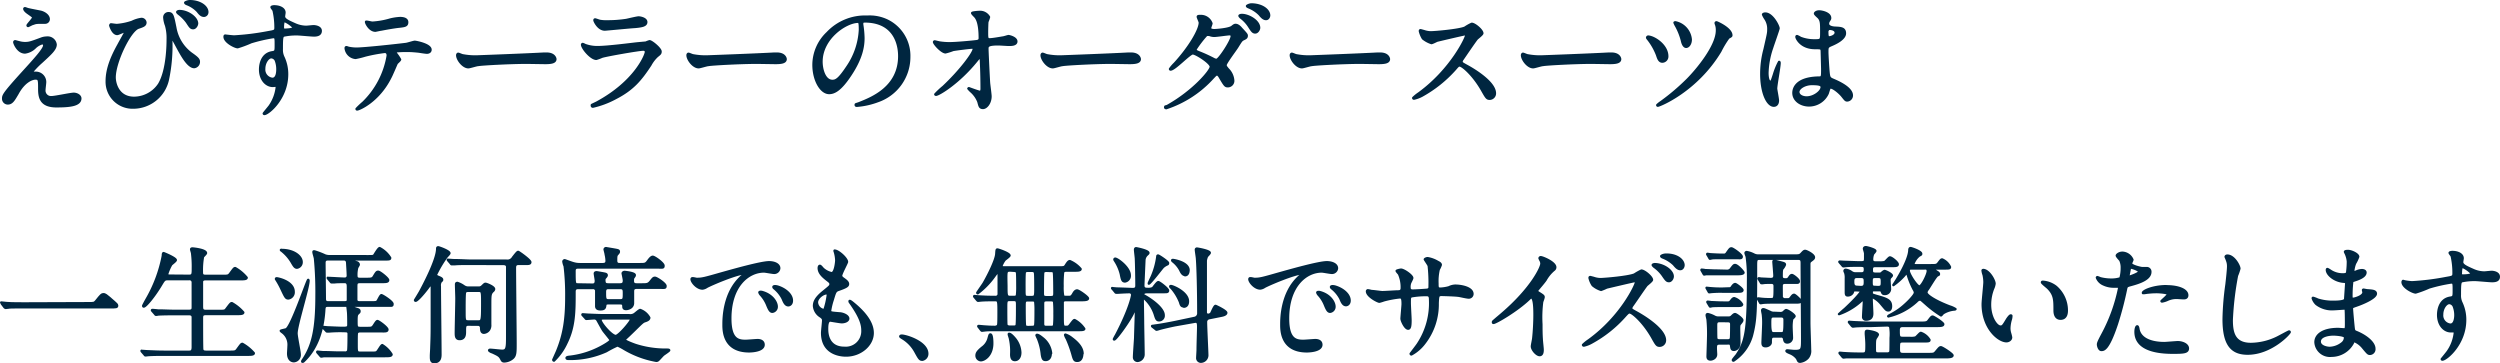 <svg xmlns="http://www.w3.org/2000/svg" viewBox="0 0 539.04 78.31"><defs><style>.cls-1{fill:#002640;stroke:#002640;stroke-linecap:round;stroke-linejoin:round;stroke-width:0.5px;}</style></defs><g id="レイヤー_2" data-name="レイヤー 2"><g id="メインコンテンツ"><path class="cls-1" d="M9,8.29A3.57,3.57,0,0,1,10.1,8.1,1.74,1.74,0,0,1,12,9.59c0,1-1,1.92-3.13,3.86a17.21,17.21,0,0,0-2,2.08c0,.11.13.16.27.16l.59,0a2,2,0,0,1,2,2c0,.27-.16,1.48-.16,1.75a1.42,1.42,0,0,0,1.57,1.51c.75,0,4.07-.73,4.75-.73s1.43.41,1.43,1c0,1.46-2.24,1.7-5.16,1.7-3.21,0-3.67-1.7-3.7-3.56,0-2.19,0-2.43-.86-2.43-.54,0-2.32.48-3.81,3.24C3,21.49,2.6,22.3,1.68,22.3a1,1,0,0,1-1-1c0-.73,0-1,4.42-5.86,2.33-2.56,4.43-4.85,4.43-5.64a.42.42,0,0,0-.46-.46,3.75,3.75,0,0,0-1.51.89A3.74,3.74,0,0,1,5.4,11.32c-1.56,0-2.32-2-2.32-2.22a.19.19,0,0,1,.19-.21c.08,0,.7.19.76.19a4.61,4.61,0,0,0,1.32.21C6.27,9.29,6.54,9.21,9,8.29ZM6.16,2c.41.11,2.29.46,2.65.54.89.24,1.7.86,1.7,1.59a.76.76,0,0,1-.76.76c-1.89,0-1.94,0-2.59.24-.19,0-1,.48-1.11.48a.12.12,0,0,1-.11-.13c0-.19,1.22-1.4,1.22-1.73,0-.16-.43-.43-1-.84-.84-.56-.92-.89-.92-1a.13.13,0,0,1,.11-.14C5.43,1.73,6,2,6.16,2Z"/><path class="cls-1" d="M28.49,4.7a6.57,6.57,0,0,1,2-.62.85.85,0,0,1,.87.76c0,.62-.49.78-1.51,1.13-1.84.6-5.13,7.4-5.13,10.72,0,1.16.65,4.4,4.21,4.4a6.53,6.53,0,0,0,5.37-2.92c1.86-3.1,1.86-8.88,1.86-9.74a10.06,10.06,0,0,0-.35-2.94,5.81,5.81,0,0,1-.38-1.65.89.89,0,0,1,.89-1c.87,0,.95.48,1.49,3.16a8.85,8.85,0,0,0,3.4,5.53c1.43,1,1.67,1.3,1.67,1.81a1.14,1.14,0,0,1-1,1.13c-1.19,0-2.43-2.13-3.13-3.37-.27-.46-1.62-3.05-1.73-3.05s-.1.27-.1.32a35.46,35.46,0,0,1-.73,8.83,7.66,7.66,0,0,1-7.45,6,5.57,5.57,0,0,1-5.73-5.69c0-2.84,1.25-5.54,2.57-7.91.11-.22,1.48-2.67,1.48-2.7s-.11-.13-.19-.13c-.27,0-1.35.56-1.59.56-1,0-1.51-1.81-1.51-1.83s.05-.25.16-.25,1.05.14,1.24.14A13.11,13.11,0,0,0,28.49,4.7Zm14,.38c0,.35-.35,1-.84,1S41,5.84,40.31,4.78A8.61,8.61,0,0,0,38.56,3c-.11-.08-.35-.29-.35-.4s.24-.22.48-.22C40.47,2.38,42.5,3.79,42.5,5.08Zm2.21-2.45a.76.76,0,0,1-.7.78c-.57,0-.92-.38-1.4-1A6.28,6.28,0,0,0,40.26.87c-.27-.11-.33-.24-.33-.3s.52-.32,1-.32C43.07.25,44.71,1.38,44.71,2.63Z"/><path class="cls-1" d="M50.5,7.86a54.73,54.73,0,0,0,7.34-.92c1.4-.24,1.56-.27,1.56-1A16.53,16.53,0,0,0,59,2.3c0-.13-.46-.62-.46-.75s.4-.19.56-.19c1.19,0,2.24.48,2.24,1.35,0,.13-.1.7-.1.83,0,.62.78,1,2.37,1.7A6,6,0,0,0,66,5.78c.27,0,1.4-.13,1.62-.13s1.54.11,1.54,1c0,.7-.52,1-1.46,1-.57,0-3.08-.25-3.59-.25a13,13,0,0,0-2.92.27c-.38.16-.43.54-.43,2.92a3.56,3.56,0,0,0,.35,1.75A8.57,8.57,0,0,1,61.91,16c0,5.23-4.07,8.58-4.91,8.58a.12.12,0,0,1-.13-.11c0-.05,1.1-1.35,1.29-1.62a8.75,8.75,0,0,0,1.51-4c0-.08,0-.37-.27-.37l-.56.05c-1.46,0-2.76-1.38-2.76-3.54,0-.35,0-3.32,2.62-3.72.76-.11.76-.27.76-1.65S59.46,8,58.92,8A34.65,34.65,0,0,0,54.14,9.1a24.22,24.22,0,0,1-2.89,1.08c-.59,0-2.83-1.13-2.83-2.24,0-.11,0-.24.13-.27C48.82,7.7,50.12,7.86,50.5,7.86Zm8,4.48c-.67,0-1.53,1.11-1.53,2.49A2,2,0,0,0,58.73,17c1.05,0,1.08-1.62,1.08-2.06A5.31,5.31,0,0,0,59.46,13,1.16,1.16,0,0,0,58.51,12.34ZM61,5.89c0,.43.1.51.48.51.11,0,1.86-.05,1.86-.45a5.8,5.8,0,0,0-2.05-1.44C61.1,4.57,61,5.19,61,5.89Z"/><path class="cls-1" d="M86.27,12.83c0,.19-.65.7-.73.84s-1.11,2.59-1.35,3c-2.59,5.21-6.8,6.93-7.15,6.93-.11,0-.16,0-.16-.13a18,18,0,0,1,1.43-1.35A18.24,18.24,0,0,0,83.6,12c0-.32-.06-.81-.65-.81a33.09,33.09,0,0,0-4.29.81,17.38,17.38,0,0,1-2,.49,2.36,2.36,0,0,1-2.13-2.05c0-.17,0-.27.19-.27a2.07,2.07,0,0,1,.4.13,8.37,8.37,0,0,0,1.71.19c1.72,0,8.71-.76,10.6-1,.33,0,1.73-.48,2-.48s3.4.59,3.4,1.7c0,.49-.43.65-.78.65s-1.62-.22-1.89-.25c-.57-.05-1.33-.13-1.92-.13a23.58,23.58,0,0,0-2.73.08c-.18.11-.24.27-.18.4A9.54,9.54,0,0,1,86.27,12.83Zm-6-7.94a16.79,16.79,0,0,0,3.83-.67,11.13,11.13,0,0,1,2.16-.33c.57,0,1.54.11,1.54.89s-.46.84-2,1c-1.38.17-3.19.52-3.59.6-.14,0-1.19.24-1.27.24-1.33,0-2.16-1.89-2-1.94S80.11,4.89,80.28,4.89Z"/><path class="cls-1" d="M117.26,11.56l.6,0c1.64,0,1.89,1,1.89,1.19,0,.76-1.11.84-2.24.84l-3.86-.06c-3.73,0-9.91.35-10.56.49-.32,0-1.78.48-2.1.48-1.16,0-2.41-1.67-2.41-2.59,0-.16.09-.32.22-.32s.78.3.92.32a14.19,14.19,0,0,0,3.29.25C103.9,12.13,113.32,11.78,117.26,11.56Z"/><path class="cls-1" d="M128.63,22.14c8.43-4.53,10.64-10.36,10.64-10.93,0-.32-.19-.51-.57-.51-.92,0-7.69,1.18-8.88,1.53a10.37,10.37,0,0,1-1.24.46c-1.16,0-3.08-2.32-3.08-3.07a.15.15,0,0,1,.16-.14,3.06,3.06,0,0,1,.49.22,7.7,7.7,0,0,0,2.67.46c2.22,0,7.59-.71,8.59-.81l1.86-.17a4.93,4.93,0,0,1,.78-.29c.46,0,2.38,1.59,2.38,2.21,0,.41-.11.51-.73,1A7.4,7.4,0,0,0,140.24,14c-2.13,3.24-3.81,5.27-7.61,7.21A19.19,19.19,0,0,1,127.85,23a.21.21,0,0,1-.24-.21.3.3,0,0,1,0-.16C127.72,22.57,128.47,22.22,128.63,22.14Zm.68-17.65a6.49,6.49,0,0,0,1.43.11,26.15,26.15,0,0,0,4.32-.3c.4-.08,2.27-.54,2.64-.54s1.65.24,1.65,1-.94.92-2.51,1.06c-.43,0-6.24.56-6.42.56-1.43,0-2.25-1.83-2.25-2s.06-.19.17-.19S129.15,4.46,129.31,4.49Z"/><path class="cls-1" d="M166.92,11.56l.59,0c1.65,0,1.89,1,1.89,1.19,0,.76-1.11.84-2.24.84l-3.86-.06c-3.73,0-9.91.35-10.55.49-.33,0-1.79.48-2.11.48-1.16,0-2.4-1.67-2.4-2.59,0-.16.08-.32.21-.32s.79.3.92.32a14.25,14.25,0,0,0,3.29.25C153.56,12.13,163,11.78,166.92,11.56Z"/><path class="cls-1" d="M185.9,5c0,.08,0,.19,0,.29a20.52,20.52,0,0,1,.27,2.92c0,1.81-.4,4.32-2.78,7.91-2.16,3.29-3.53,3.94-4.61,3.94-1.78,0-3.38-2.78-3.38-6.07a9.53,9.53,0,0,1,3-6.89,11.16,11.16,0,0,1,8.61-3.51,8.77,8.77,0,0,1,4.35.87,8.46,8.46,0,0,1,4.69,7.85,10.06,10.06,0,0,1-6.8,9.5,16.53,16.53,0,0,1-4.48,1c-.11,0-.27,0-.27-.19s0-.1.73-.37c2.81-1.11,8.66-3.43,8.66-10.15,0-1.06-.1-7.48-7.47-7.48C185.93,4.65,185.9,4.87,185.9,5Zm-8.77,8.28c0,1.76.7,4.16,2.35,4.16.78,0,1.43-.32,3.29-3.13a15.44,15.44,0,0,0,2.64-7.85c0-1.62-.1-1.76-.45-1.76C182.39,4.73,177.13,8.21,177.13,13.31Z"/><path class="cls-1" d="M202.59,9.16a13.83,13.83,0,0,0,2.21.16c1.46,0,5.45-.38,5.86-.46s.59-.24.59-.65c0-3.48-.73-4.34-1.05-4.69-.11-.11-.59-.57-.59-.71s1.27-.24,1.51-.24a2.22,2.22,0,0,1,2.13,1.11,7,7,0,0,1-.35,1c-.05.32-.08,1.81-.08,2.21,0,1.3,0,1.59.57,1.59s2.21-.29,2.86-.4c.19,0,1.05-.3,1.21-.3s1.68.35,1.68,1.16-1.33.73-1.68.73-1.86-.11-2.18-.11c-2.38,0-2.38.41-2.38,1s.3,6.7.35,7.29.32,2.51.32,2.92c0,1.43-.89,2.51-1.62,2.51s-.75-.46-1-1.35a5.69,5.69,0,0,0-1.57-2.22,5.52,5.52,0,0,1-.59-.62s.08-.08.11-.08,2.1.79,2.4.79.35-.44.35-.65c0-3-.14-6.37-.19-6.51a.24.24,0,0,0-.24-.16c-.14,0-.19.05-.65.62-3.89,4.81-8.18,7.34-8.75,7.34-.08,0-.16-.05-.16-.1a16.69,16.69,0,0,1,1.73-1.62c3.8-3.57,6.56-7.35,6.56-8.16a.28.28,0,0,0-.3-.29c-.49,0-3.67.4-4.16.51a13.68,13.68,0,0,1-1.62.51c-.81,0-2.48-1.83-2.48-2.24,0-.11.14-.13.16-.13S202.45,9.13,202.59,9.16Z"/><path class="cls-1" d="M243.27,11.56l.6,0c1.64,0,1.89,1,1.89,1.19,0,.76-1.11.84-2.24.84l-3.86-.06c-3.73,0-9.91.35-10.56.49-.32,0-1.78.48-2.1.48-1.16,0-2.41-1.67-2.41-2.59,0-.16.09-.32.22-.32s.78.3.92.32a14.19,14.19,0,0,0,3.29.25C229.91,12.13,239.33,11.78,243.27,11.56Z"/><path class="cls-1" d="M251.84,22.76c5.53-3.13,9.23-7.53,9.23-8.37s-3.21-2.88-3.89-2.88S253.29,15,252.4,15a.12.12,0,0,1-.13-.13,8.77,8.77,0,0,1,1-1.16c3.21-3.49,5.43-7.29,5.43-8.83,0-.22-.44-1.08-.44-1.27s.35-.16.52-.16a2.41,2.41,0,0,1,2.43,1.59c0,.16-.3.89-.3,1,0,.41.57.46.92.46.51,0,3.21-.21,3.83-.73.46-.37.57-.4.76-.4.51,0,1,.51,1.21.78,1.08,1.16,1.19,1.3,1.19,1.54,0,.43-.22.54-.68.76s-.51.32-1.37,1.7c-.38.62-2.51,3.43-2.51,3.86,0,.24,0,.29.51.91a3.78,3.78,0,0,1,1.13,2.38,1.17,1.17,0,0,1-1.16,1.3c-.56,0-.67-.19-1.7-1.92-.05-.11-.35-.62-.62-.62s-.4.19-.94.75a23.4,23.4,0,0,1-10,6.51c-.06,0-.3,0-.25-.24S251.32,23.06,251.84,22.76Zm13.74-15c0-.3-.27-.38-.46-.38-.41,0-2.78.35-3.27.35a2.71,2.71,0,0,1-.81-.11,1.5,1.5,0,0,0-.65-.11.42.42,0,0,0-.32.11,23.47,23.47,0,0,0-2.29,3c0,.37.24.46.91.72a32.2,32.2,0,0,1,3,1.38,1.41,1.41,0,0,0,.62.19C262.88,12.88,265.58,8.73,265.58,7.81ZM271.49,6c0,.35-.35,1-.84,1s-.7-.3-1.35-1.32a7.23,7.23,0,0,0-1.7-1.84c-.11-.08-.35-.32-.35-.43s.32-.19.49-.19C269.25,3.22,271.49,4.54,271.49,6Zm2.16-2.67c0,.27-.19.78-.68.78s-.89-.38-1.4-1a6.8,6.8,0,0,0-2.35-1.54c-.27-.11-.35-.21-.35-.27s.51-.35,1-.35C272.19,1,273.65,2.19,273.65,3.33Z"/><path class="cls-1" d="M297,11.56l.59,0c1.65,0,1.89,1,1.89,1.19,0,.76-1.1.84-2.24.84l-3.86-.06c-3.72,0-9.9.35-10.55.49-.33,0-1.78.48-2.11.48-1.16,0-2.4-1.67-2.4-2.59,0-.16.08-.32.22-.32s.78.3.92.32a14.12,14.12,0,0,0,3.29.25C283.59,12.13,293,11.78,297,11.56Z"/><path class="cls-1" d="M315.85,7.4c-.19,0-5.86,1.33-6,1.38s-1,.51-1.21.51a5.62,5.62,0,0,1-1.84-1,5.57,5.57,0,0,1-.65-1.56c0-.14,0-.22.16-.22l.71.19a4.88,4.88,0,0,0,1.43.27c.91,0,6-.43,7.39-1a9.7,9.7,0,0,1,1.49-.84c.64,0,2.29,1.38,2.29,2.05,0,.25-1,1-1.16,1.16-.54.65-2.67,3.81-3.1,4.43a.91.91,0,0,0-.22.54c0,.24.05.3,1.19.92s6,3.43,6,5.88a1.16,1.16,0,0,1-1.1,1.19c-.62,0-.73-.19-1.68-1.86-1.86-3.27-4.23-5.32-4.83-5.32-.27,0-.35.08-.94.76a27.11,27.11,0,0,1-7.21,5.77,6.75,6.75,0,0,1-1.67.62c-.06,0-.19,0-.19-.16a8.41,8.41,0,0,1,1.24-1c7-5.1,10.26-12.09,10.18-12.52A.31.31,0,0,0,315.85,7.4Z"/><path class="cls-1" d="M346.85,11.56l.59,0c1.65,0,1.89,1,1.89,1.19,0,.76-1.11.84-2.24.84l-3.86-.06c-3.73,0-9.91.35-10.55.49-.33,0-1.79.48-2.11.48-1.16,0-2.4-1.67-2.4-2.59,0-.16.08-.32.21-.32s.79.3.92.32a14.25,14.25,0,0,0,3.29.25C333.49,12.13,342.91,11.78,346.85,11.56Z"/><path class="cls-1" d="M359.49,12.13a1.1,1.1,0,0,1-1.06,1.16c-.67,0-.89-.68-1.13-1.41a13,13,0,0,0-1.94-3.42c-.19-.22-.22-.3-.22-.36a.26.26,0,0,1,.32-.21C356.84,8.05,359.49,9.83,359.49,12.13Zm13.82-4.51c0,.16-.06.21-.62.51a20.31,20.31,0,0,0-1.76,2.92c-5.15,8.55-13.12,11.74-13.47,11.74a.12.12,0,0,1-.13-.14,5.54,5.54,0,0,1,.81-.64,47.11,47.11,0,0,0,5.72-4.86C365.8,15.2,370.2,10,370.2,6.57A3.54,3.54,0,0,0,370,5.24a.84.84,0,0,1-.08-.27c0-.1.08-.16.19-.16S373.31,6.16,373.31,7.62Zm-8.75.89c0,.92-.49,1.59-1,1.59s-.8-.78-.91-1.35a13.42,13.42,0,0,0-1.24-3.13,4.91,4.91,0,0,1-.36-.73c0-.08.17-.08.22-.08A4.16,4.16,0,0,1,364.56,8.51Z"/><path class="cls-1" d="M383.35,21.68c0,.6-.27,1.11-.89,1.11-1.35,0-2.7-2.7-2.7-6.88a20.49,20.49,0,0,1,.71-5.29c.75-3.33.81-3.46.81-4.3a3.89,3.89,0,0,0-.62-2.24,4.89,4.89,0,0,1-.52-.94c0-.16.33-.22.49-.22,1.51,0,2.86,2.7,2.86,3.19,0,.21-1.19,3.53-1.4,4.21a18,18,0,0,0-1,5.42c0,.17,0,1.89.65,1.89.24,0,.27-.1.76-1.59a14.34,14.34,0,0,1,1.1-2.7c.11,0,.11.19.11.24,0,.87-.75,4.75-.75,5.54C383,19.52,383.35,21.3,383.35,21.68Zm10.72-1.51a4.43,4.43,0,0,1-4,2.56c-1.81,0-3.38-1.1-3.38-2.69,0-.38,0-3.24,5.54-3.32.67,0,.67-.19.67-1.87,0-.16-.08-3-.1-3.78a.88.88,0,0,0-.22-.64,8.11,8.11,0,0,0-1.24-.06c-3.05,0-4-2.13-4-2.4,0-.08,0-.19.14-.19a4.25,4.25,0,0,1,.73.38,8.12,8.12,0,0,0,3,.54c1.48,0,1.48,0,1.48-1.78s0-2.46-.51-3.08c-.11-.14-.84-.73-.84-.92s.36-.46.92-.46,2.35.38,2.35,1.41c0,.19,0,.24-.3.67a1.2,1.2,0,0,0-.16.57c0,.81,1.41.86,1.57.86,1.19.06,2.08.08,2.08,1.22S396,9.24,395,9.67s-1,.46-1,1.62c0,.59.19,3.64.27,4.37.11,1,.19,1.19.86,1.49,1.33.56,4.16,1.83,4.16,3.43a1.07,1.07,0,0,1-1,1.08c-.32,0-.41-.11-1.05-.92s-2.19-2.08-2.68-1.84C394.39,19,394.15,20,394.07,20.17Zm-6.32-.35c0,.73.84,1.19,1.79,1.19,1.59,0,3.24-1.3,3.24-2.22,0-.46-.38-.67-2.11-.67C389.13,18.12,387.75,19,387.75,19.82ZM394,7.05c0,1,.22,1,.4,1,.38,0,1.41-.33,1.41-1s-.89-.83-1.27-.83a.54.54,0,0,0-.32.1A.83.83,0,0,0,394,7.05Z"/><path class="cls-1" d="M19,65.37c1.21,0,1.35,0,1.72-.46,1.08-1.35,1.22-1.48,1.57-1.48s.43,0,2.32,1.67c.43.38.65.57.65.78,0,.38-.16.38-1.49.38H5.16c-2.26,0-3.08,0-3.4.08l-.57.06c-.1,0-.16-.09-.24-.17l-.57-.75c0-.06-.13-.19-.13-.25s.08,0,.11,0,1,.11,1.13.11c.87.08,3,.08,3.75.08Z"/><path class="cls-1" d="M40.75,59.46c.83,0,.83-.33.83-1.68a22.82,22.82,0,0,0-.16-3.15c0-.14-.21-.73-.21-.87s.1-.19.29-.19,2.92.27,2.92,1c0,.16-.57.67-.65.81a16,16,0,0,0-.24,3.1c0,.7,0,1,.86,1h3.48c1.24,0,1.38,0,1.73-.46.81-1.11.89-1.22,1.13-1.22a9,9,0,0,1,2.46,2.06c0,.35-.62.35-1.43.35h-7.4c-.29,0-.67,0-.81.46,0,.21,0,4.42,0,5.21s0,1.16.89,1.16h2.67c1.27,0,1.41,0,1.73-.46.84-1.11.92-1.22,1.16-1.22a9.15,9.15,0,0,1,2.46,2c0,.35-.62.35-1.46.35H44.42c-.78,0-.87.27-.87.92,0,.81,0,6.62.06,6.75.11.41.43.46.86.46h4.94c1.24,0,1.38,0,1.73-.46.81-1.11.89-1.24,1.13-1.24a9.15,9.15,0,0,1,2.46,2c0,.35-.62.35-1.43.35H35.38c-2.38,0-3.16.06-3.41.08-.1,0-.48.06-.59.06s-.14-.06-.22-.17l-.54-.62c-.1-.13-.1-.13-.1-.19s0,0,.1,0,1,.08,1.19.08c1.32.06,2.43.11,3.7.11h5.16c.48,0,.89,0,.89-1V68.39c0-.32-.17-.65-.79-.65H37.62c-2.38,0-3.16.06-3.41.06a4,4,0,0,1-.56.08c-.11,0-.16-.08-.24-.19l-.54-.62c-.09-.11-.11-.13-.11-.16s0-.08.11-.08,1,.08,1.18.11c1.33,0,2.43.08,3.7.08h3c.81,0,.81-.41.81-.84V60.89a.68.68,0,0,0-.79-.7H36.32c-.84,0-.89.08-1.57,1.21-1.48,2.49-3.32,4.7-3.75,4.7-.11,0-.13-.08-.13-.16s.43-.87.67-1.3a29.87,29.87,0,0,0,3.57-9.5c0-.51.1-.57.16-.57s2.64,1.06,2.64,1.51c0,.22-.86.81-1,1a10.14,10.14,0,0,0-.86,2c0,.35.32.35.67.35Z"/><path class="cls-1" d="M59.62,60c.38,0,3.7.73,3.7,2.89a1.35,1.35,0,0,1-1.13,1.46c-.54,0-.65-.22-1.54-2.11a16.58,16.58,0,0,0-1.14-2.05.34.34,0,0,1,0-.13A.28.28,0,0,1,59.62,60ZM61.7,71c1.13-.51,4.54-10.66,4.75-10.66.06,0,.08.14.08.16,0,1.57-2.59,9.61-2.59,11.37,0,.73.68,3.86.68,4.51a1.35,1.35,0,0,1-1.27,1.51c-.41,0-1.22-.27-1.22-1.68,0-.24.08-1.37.08-1.62a3.31,3.31,0,0,0-1.32-2.94s-.35-.24-.35-.32S61.51,71.07,61.7,71Zm-1-17.11c2.7,0,4.34,1.4,4.34,2.59a1.19,1.19,0,0,1-1,1.24c-.38,0-.59-.24-1-.94A9,9,0,0,0,60.65,54a.1.1,0,0,1-.08-.11C60.59,53.87,60.65,53.87,60.73,53.87Zm18.62,1.35c1,0,1.22,0,1.38-.24s.89-1.51,1.16-1.51a5.88,5.88,0,0,1,2.27,2.1c0,.35-.16.35-1.46.35H76.09c-.35,0-.41,0-.41.14a5.53,5.53,0,0,0,1.24.48.56.56,0,0,1,.44.49c0,.13-.33.59-.35.7a6.28,6.28,0,0,0-.17,1.62c0,.57.17.76.79.76h1.21c1.16,0,1.43,0,1.73-.46.59-1,.67-1.08,1-1.08S83.7,60,83.7,60.4s-.49.41-1.43.41H77.68c-.86,0-.86.29-.86,1.13,0,.46,0,2.57,0,2.75.08.44.36.49.79.49H80c1,0,1.21,0,1.4-.27s.62-1.27.84-1.27,2.4,1.38,2.4,1.89-.13.38-1.43.38H70.8c-.81,0-.84.22-.89,1.13-.27,3.89-1.38,8-4.46,10.88a.26.26,0,0,1-.21.08c-.06,0-.08,0-.08-.08a.44.44,0,0,1,.08-.21c2.13-3.11,3-6.56,3-14a75.84,75.84,0,0,0-.32-7.89c0-.24-.33-1.21-.33-1.43s0-.19.22-.19a16.36,16.36,0,0,1,2.27.87,2.72,2.72,0,0,0,1,.16ZM69.74,70.74c-.08-.11-.1-.13-.1-.16s0-.08.1-.08.84.08,1,.08,2.4.11,3,.11c1,0,1.37,0,1.37-.65,0-.46,0-2.46-.08-2.89,0-.16-.11-.89-.11-1s0-.19.17-.19,1.62.59,1.91.67.52.19.52.46-.09.27-.27.46c-.33.3-.38.48-.38,1.73s0,1.43.89,1.43h1.08c1.16,0,1.27,0,1.54-.25s.73-1.24,1-1.24,2.16,1.38,2.16,1.84-.57.38-1.46.38H77.76a.9.9,0,0,0-.67.16c-.19.16-.19.4-.19,2.67,0,1.59,0,1.78.84,1.78h2.07c1.14,0,1.27,0,1.51-.21s.87-1.43,1.11-1.43a6,6,0,0,1,2,2c0,.38-.56.38-1.45.38H73.25c-2.37,0-3.15,0-3.4,0a4.72,4.72,0,0,1-.59.09c-.08,0-.14-.09-.22-.19l-.54-.62c-.1-.11-.1-.14-.1-.17s0-.08.08-.08,1,.11,1.21.11c1.32,0,2.43.08,3.7.08h.94a.7.7,0,0,0,.73-.35c.11-.24.11-3.13.11-3.7s-.51-.56-.81-.56a30,30,0,0,0-3.45.08l-.38,0c-.11,0-.16-.08-.25-.19ZM70.8,55.92c-.52,0-.84.11-.84.76,0,1.1.08,6.53.08,7.74,0,.76.43.76.81.76h3.4c.25,0,.65,0,.76-.38,0-.21,0-2.43,0-2.91s0-1.08-.7-1.08c-.4,0-1.81,0-2.21.08l-.57,0c-.08,0-.13,0-.24-.16l-.52-.62c-.1-.13-.1-.13-.1-.19s0,0,.08,0c.51,0,3,.16,3.53.16a.63.63,0,0,0,.71-.7c0-.52-.11-2.24-.14-2.76s-.38-.7-.73-.7Z"/><path class="cls-1" d="M93,74.9c.1-2.7.1-3,.1-7.1,0-.86,0-5,0-6,0-.14,0-.46-.19-.46a3.49,3.49,0,0,0-.65.73c-1.24,1.64-2.34,2.78-2.64,2.78a.13.13,0,0,1-.14-.14s1-1.62,1.16-1.94c.49-.92,3.62-6.72,3.62-9.13,0-.13,0-.32.22-.32s2.43.81,2.43,1.27c0,.16-.52.67-.62.78A25.6,25.6,0,0,0,94,59.24c0,.22.19.3.41.41.48.19.92.38.92.62s0,.16-.3.46a1.53,1.53,0,0,0-.19,1c0,2.1.13,12.36.13,14.68,0,.46,0,1.68-1.32,1.68-.73,0-.73-.57-.73-1.3C92.91,76.49,93,75.25,93,74.9Zm8.42-18c-1.62,0-2.57,0-3.43.08l-.57,0c-.08,0-.13,0-.24-.19l-.51-.59c-.11-.14-.11-.16-.11-.19s0,0,.08,0,1,.08,1.19.08c1.32,0,2.91.11,3.72.11h7.64a1.36,1.36,0,0,0,1.41-.68c.86-1.11,1-1.21,1.13-1.21s2.62,1.75,2.62,2.21-.54.38-1.43.38h-1.11c-.78,0-.78.54-.78.92,0,2.56.13,13.9.13,16.22,0,1.89,0,2.62-.59,3.16a3,3,0,0,1-1.84.73c-.4,0-.48-.19-.62-.46-.38-.76-.62-.87-2-1.52-.16,0-.65-.29-.65-.4s.17-.14.19-.14c.43,0,2.24.22,2.62.22,1,0,1.08-.59,1.08-3,0-1.16,0-6.37,0-7.43,0-5.47,0-7.45,0-7.61s0-.67-.84-.67ZM101,70c-.75,0-.75.33-.75,1.49,0,.59,0,1.62-1.16,1.62-.81,0-.81-.71-.81-1.38,0-1,.13-6.21.13-7.4,0-.43-.08-2.51-.08-3,0-.14,0-.33.3-.33a5.23,5.23,0,0,1,1.35.68,1.64,1.64,0,0,0,1.13.32h2a1,1,0,0,0,.89-.32c.46-.43.51-.49.7-.49s1.84.62,1.84,1.14a.63.63,0,0,1-.27.45c-.57.57-.57.82-.57,3.19,0,.57,0,3.35,0,4a1.83,1.83,0,0,1-.27,1.16,1.49,1.49,0,0,1-1.08.62c-.62,0-.59-.68-.62-1a.64.64,0,0,0-.7-.73Zm0-7.29c-.22,0-.59,0-.73.33s-.11,3.86-.11,4.15c0,1.89,0,2.11.84,2.11h2.08c.81,0,.89,0,.89-3.78,0-2.73,0-2.81-.84-2.81Z"/><path class="cls-1" d="M127.69,61.37c.29,0,.78,0,.78-.83,0-.25-.22-1.38-.22-1.57s.14-.27.41-.27c.08,0,1.11.19,1.32.22.54.11.84.13.84.43,0,.14-.08.24-.3.51a.61.61,0,0,0-.21.46c0,.76.13,1,.86,1h2.54c.78,0,.81-.48.81-.89,0-.24-.27-1.43-.27-1.51s.13-.29.43-.29c.13,0,2.19.21,2.19.67,0,.16,0,.16-.3.59-.11.14-.11.3-.11.71,0,.56.32.72.78.72h1.19c.95,0,1.3,0,1.76-.54.64-.8.7-.89,1.05-.89s2.26,1.25,2.26,1.76-.13.4-1.4.4h-4.83c-.78,0-.78.49-.78.84s0,2.16,0,2.54c-.08,1.08-1.3,1.21-1.49,1.21-.54,0-.59-.29-.59-.56,0-.6-.22-.68-.81-.68h-2.3c-.4,0-.72,0-.78.38-.08.57-.11.92-1.08.92s-.89-.6-.89-.81V62.62a.68.68,0,0,0-.78-.52h-3.11c-.75,0-.78.49-.78.84,0,4.21,0,7.45-1.7,10.93a12.7,12.7,0,0,1-2.73,3.89.18.18,0,0,1-.16-.19l.81-1.81c1.46-3.56,2-6.8,2-11.66a51.64,51.64,0,0,0-.35-6.72,3.8,3.8,0,0,1-.28-1,.3.3,0,0,1,.3-.27c.06,0,1.62.6,2,.68a4.54,4.54,0,0,0,1.21.16h5c.52,0,.81-.19.81-.7a6.75,6.75,0,0,0-.19-1.38c0-.19-.24-1-.24-1.1a.3.3,0,0,1,.33-.27l1.59.27c1.05.19,1.16.19,1.16.51,0,.16-.05.22-.3.51s-.29.35-.29,1.41c0,.75.51.75.8.75H138c1,0,1.24,0,1.7-.65.24-.32.67-.94,1.05-.94s2.32,1.38,2.32,1.92-.16.4-1.43.4H124.69c-.32,0-.81,0-.81.73,0,2.89,0,2.91.81,2.91Zm-2,6.64c-.11-.1-.11-.13-.11-.18s0-.06.11-.06,1,.08,1.19.08c1.32.06,2.43.11,3.7.11h5.1a1.57,1.57,0,0,0,1.16-.27c.19-.13,1-.86,1.19-.86A3.63,3.63,0,0,1,140,68.5c0,.43-.51.62-.95.76s-.64.35-2.21,1.89c-1.24,1.21-1.48,1.43-1.78,1.7-.08.08-.32.24-.32.46s1.75.89,2.32,1.08a21.13,21.13,0,0,0,6.58,1c.41,0,.65,0,.65.14s-1.11.84-1.29,1-.92,1-1.08,1.13a.6.6,0,0,1-.44.14,20.66,20.66,0,0,1-6.91-2.57,11.71,11.71,0,0,0-1.43-.75,23.21,23.21,0,0,0-2.4,1.24,18.93,18.93,0,0,1-8.07,1.67c-.24,0-.51,0-.51-.21s.51-.25.78-.27a18.75,18.75,0,0,0,6.56-2.06c.51-.27,2.16-1.18,2.16-1.53,0-.11-1.35-1.71-1.59-2.06S129,69.36,128.79,69a.75.75,0,0,0-.72-.35c-.25,0-1.44.11-1.6.11s-.16-.06-.24-.16Zm4.75.65c-.7,0-.94,0-.94.35,0,.65,2.37,3.43,3.26,3.43.65,0,3.27-3.08,3.27-3.51,0-.27-.22-.27-.43-.27Zm.76-6.56c-.57,0-.76.25-.76.87,0,1.43,0,1.78.78,1.78h2.49c.81,0,.81-.33.81-1.49,0-.72,0-1.16-.79-1.16Z"/><path class="cls-1" d="M150.23,60.13c1.14,0,1.54-.1,5.24-1.16,2.4-.67,8.58-2.43,10.37-2.43,1,0,2.18.38,2.18,1.3a1.08,1.08,0,0,1-1.1,1c-.35,0-1.89-.3-2.19-.3-3.43,0-7.26,3.16-7.26,10.12,0,4.54,1.7,4.83,3.29,4.83.41,0,2.32-.16,2.57-.16.83,0,1.32.35,1.32,1,0,1.43-3,1.43-3.13,1.43C156,75.76,156,71.25,156,70s0-6.92,3.91-10.4a5.5,5.5,0,0,0,.68-.56c0-.06-.11-.06-.16-.06-1.57,0-7.16,2.38-8.05,2.89a2,2,0,0,1-.91.35c-1.35,0-2.65-1.81-2.3-2.18C149.29,59.89,150.07,60.13,150.23,60.13Zm17.25,6a1.09,1.09,0,0,1-.94,1.1c-.49,0-.73-.51-1.16-1.56A7.21,7.21,0,0,0,164,63.53a1.37,1.37,0,0,1-.27-.48c0-.14.29-.16.54-.11C166.59,63.56,167.48,65.23,167.48,66.1Zm3.27-1.3c0,.7-.43,1-.78,1-.65,0-.95-.78-1.22-1.43A6.93,6.93,0,0,0,167,62.21c-.14-.11-.24-.21-.24-.35s.29-.16.37-.16a2.65,2.65,0,0,1,.68.13C169.37,62.35,170.75,63.51,170.75,64.8Z"/><path class="cls-1" d="M182.63,56.46c0,.24-1.27,2.51-1.27,3,0,.19.14.38.49.62.65.46,1,.76,1,1.16s-.3.65-2,1.24c-.73.25-.78.44-1.29,2.14a14,14,0,0,0-.57,2.35c0,.43.11.43,2,.59.65,0,1.91.46,1.91,1.13,0,.49-.72.79-1.4.79-.4,0-2.35-.36-2.48-.36-.68,0-.68,1.27-.68,1.87,0,1.21.35,4,3.73,4a3.58,3.58,0,0,0,3.88-3.67c0-1.16-.24-2.7-2.67-6.1a.45.45,0,0,1-.11-.27c0-.25.6.27.68.32,3.1,2.51,4.32,4.64,4.32,6.53,0,2.57-2.59,4.86-5.75,4.86-.51,0-5.16,0-5.16-4.88,0-.44.22-2.27.22-2.65s-.06-.51-.51-.86a2.92,2.92,0,0,1-1.46-2.3c0-.81.3-1.7,2-3.07,1.4-1.14,1.56-1.25,1.56-1.62s-.13-.46-.73-.92c-.78-.62-1.81-1.43-1.81-2.57,0-.18.06-.48.25-.48s.59.57.7.65a4,4,0,0,0,1.83.94c.76,0,1-2.4,1-2.78A7.34,7.34,0,0,0,180,54.3a.49.49,0,0,1-.06-.27C180.74,54,182.63,55.73,182.63,56.46Zm-4.48,6.8c-.62,0-2,.92-2,1.95a1.78,1.78,0,0,0,1.38,1.62.34.34,0,0,0,.29-.22,16.73,16.73,0,0,0,.65-2.89C178.5,63.51,178.5,63.26,178.15,63.26Z"/><path class="cls-1" d="M198.89,77.57c-.57,0-.68-.19-1.57-1.81a7.68,7.68,0,0,0-2.83-2.89c-.08-.05-.38-.24-.38-.32s.08-.19.3-.19c.94,0,5.53,1.4,5.53,3.91A1.3,1.3,0,0,1,198.89,77.57Z"/><path class="cls-1" d="M210.15,64.07c-.11-.13-.11-.13-.11-.18s.05-.06.08-.06.84.08,1,.08c1.16.08,2.32.11,3.48.11a.65.65,0,0,0,.73-.73c0-1,0-2.83,0-3.91,0-.65-.08-.65-.19-.65s-.19.08-.73.81a16.76,16.76,0,0,1-3.59,3.7.12.12,0,0,1-.11-.11c0-.06,1.16-1.7,1.35-2,1.16-2,2.65-5.07,2.75-6.34.06-.86.06-1,.25-1s2.61.81,2.61,1.3c0,.18-.8.75-1,.91a4.63,4.63,0,0,0-.73,1.33c0,.32.3.32.76.32h11.47c1.22,0,1.35,0,1.62-.43.38-.6.6-.92.89-.92A6.21,6.21,0,0,1,233,58c0,.35-.62.35-1.27.35H230c-.22,0-.62,0-.78.35a24.63,24.63,0,0,0-.11,3,10.42,10.42,0,0,0,.13,2.13c.17.19.28.19,1.22.19.46,0,.62-.08,1-.76.13-.24.4-.64.78-.64s2.35,1.4,2.35,1.72-.54.38-1.46.38h-3.18c-.38,0-.73,0-.81.43,0,.11,0,2.57,0,2.92,0,2.19,0,2.4.65,2.4.48,0,.62,0,.92-.4.72-.95.81-1.06,1-1.06a5.72,5.72,0,0,1,2.08,1.89c0,.27-.62.27-1.19.27H214.33c-.62,0-1.43,0-2.05.08l-.54.06c-.08,0-.13-.06-.22-.16l-.48-.62c-.11-.14-.11-.14-.11-.19s.06-.06.08-.06.78.06.92.08c1.46.11,1.83.11,2.35.11a1.07,1.07,0,0,0,.81-.19c.16-.16.21-.19.21-2.78s0-2.78-.75-2.78-2.24,0-3.08.08l-.57.06c-.08,0-.13-.06-.24-.17Zm1.32,13.61a1,1,0,0,1-.92-1c0-.51.19-.89,1.24-1.75A3.51,3.51,0,0,0,213.14,73c.22-.81.25-.89.41-.89.38,0,.4,1.51.4,1.81C214,76.57,212.31,77.68,211.47,77.68Zm6.26-13c-.78,0-.78.19-.78,1.81,0,.46,0,3.19.05,3.51s.41.43.76.43h.73c.3,0,.57,0,.7-.27s.11-3.89.11-4.48c0-.84-.11-1-.78-1Zm.14-6.34c-.43,0-.73,0-.84.43S217,61.19,217,61.7c0,2.08,0,2.32.89,2.32h.59c.38,0,.65,0,.79-.32a16.74,16.74,0,0,0,.08-2.08c0-.43,0-2.67-.08-2.92s-.43-.32-.81-.32ZM220,76c0,1.1-.54,1.64-1.16,1.64s-.81-.48-.81-1.26a12.61,12.61,0,0,0-.25-3.27c0-.16-.27-.86-.27-1s0-.13.11-.13c.33,0,.95.7,1.24,1.05A5.08,5.08,0,0,1,220,76Zm2.43-5.51c.37,0,.7,0,.78-.43s.08-2.46.08-3a15.75,15.75,0,0,0-.08-2c-.11-.3-.43-.3-.76-.3h-.7c-.83,0-.83.14-.83,1.38,0,.62,0,3.78.1,4.07s.44.3.76.3Zm0-6.45c.81,0,.81-.22.81-2,0-.38,0-3-.08-3.18-.08-.46-.43-.46-.78-.46h-.65c-.3,0-.65,0-.76.32s-.08,3.24-.08,3.81c0,1.32,0,1.51.81,1.51Zm4.13,12.15c0,1.1-.62,1.43-1.08,1.43s-.67-.11-.84-1.16a12.14,12.14,0,0,0-.86-3.49,6.56,6.56,0,0,1-.3-.67.13.13,0,0,1,.11-.11c.38,0,1,.54,1.38.84A4.76,4.76,0,0,1,226.64,76.17Zm-.84-17.79c-.29,0-.7,0-.78.38s-.08,3.72-.08,4.29c0,.73,0,1,.84,1h.81c.78,0,.83-.24.83-.92,0-.38,0-4.21-.13-4.48s-.49-.24-.73-.24Zm0,6.34c-.62,0-.81.11-.81.78v4.3c0,.67.4.67.83.67h.79c.29,0,.64,0,.75-.32a24.79,24.79,0,0,0,.08-2.54,24.8,24.8,0,0,0-.08-2.56c-.11-.33-.46-.33-.75-.33Zm7.64,11.53c0,.38-.09,1.54-1.08,1.54-.65,0-.73-.27-1.08-1.54A24.47,24.47,0,0,0,230,73a2.91,2.91,0,0,1-.35-.78.08.08,0,0,1,.08-.08,4.32,4.32,0,0,1,1.35.75C232.85,74.2,233.42,75.3,233.42,76.25Z"/><path class="cls-1" d="M247.3,63c-.16,0-.81,0-.81.46a.36.36,0,0,0,.21.27c1.54.81,4.21,2.75,4.21,4.21a1,1,0,0,1-1,1.13c-.51,0-.62-.32-.94-1.35a8,8,0,0,0-2.43-3.56c-.14,0-.14.08-.14.6s.06,3.8.06,4.5c0,1,.11,6,.11,7.13a1.4,1.4,0,0,1-1.3,1.43.78.78,0,0,1-.76-.84c0-.59.22-3.51.25-4.15,0-.35.16-5.19.16-5.43s0-.3-.24-.3-.19.08-.6.87c-1.1,2-3.48,5.23-3.83,5.23-.05,0-.08,0-.08-.08a9.6,9.6,0,0,1,.46-.86c3-5.72,3.48-8.48,3.48-8.66a.58.58,0,0,0-.62-.6c-.49,0-2,.08-2.43.11l-.38,0c-.11,0-.16-.06-.24-.17l-.51-.62c-.14-.13-.14-.13-.14-.19s.05,0,.11,0,.81.08,1,.08c.51,0,3,.11,3.32.11.65,0,.81-.24.81-.78,0-1.54-.05-4.3-.11-5.73,0-.29-.19-1.67-.19-2,0-.13.06-.29.22-.29s2.67.51,2.67,1c0,.13-.05.16-.27.37a1.73,1.73,0,0,0-.59,1.11s-.24,5.29-.24,5.56c0,.73.51.73.94.73a2.14,2.14,0,0,0,1.11-.19c.16-.16.91-1.27,1.18-1.27s2.11,1.43,2.11,1.81-.3.35-1,.35Zm-4.78-2.32c-.54,0-.62-.43-.86-1.62a9.53,9.53,0,0,0-1.3-2.92.44.44,0,0,1-.08-.21.18.18,0,0,1,.19-.16c.46,0,3.13,1.89,3.13,3.61A1.23,1.23,0,0,1,242.52,60.7Zm5.18.46s0,0,0-.08.51-1.16.62-1.38a15.91,15.91,0,0,0,1.21-4.34c0-.09,0-.25.17-.25s2.16,1.32,2.16,1.62-.17.27-.25.33a3.28,3.28,0,0,0-.83.54C250.65,57.68,248,61.16,247.7,61.16Zm5.62,9c-1.16.24-2.59.57-3.32.78a4.5,4.5,0,0,1-.6.17.27.27,0,0,1-.21-.11l-.65-.51c-.13-.11-.13-.11-.13-.17s.05,0,.72-.13c.19,0,2.24-.33,4.19-.73l4.21-.89a1,1,0,0,0,.84-1c0-5-.14-10-.28-11.72,0-.29-.24-1.7-.24-2a.22.22,0,0,1,.22-.24c.16,0,2.78.46,2.78.92,0,.16-.51.65-.6.76a3.79,3.79,0,0,0-.26.91c0,.11,0,4.32,0,5.08,0,1.21,0,5.23,0,6.15a.5.5,0,0,0,.51.46.89.89,0,0,0,.65-.32c.16-.27.67-1.6.94-1.6.08,0,2.32,1.06,2.32,1.49s-.81.59-.94.62l-2.7.54a.82.82,0,0,0-.73.86c0,1.14.27,6.45.27,7A1.41,1.41,0,0,1,258.93,78a.79.79,0,0,1-.78-.89c0-.25.08-1.41.08-1.65,0-1.11.11-4.16.11-4.91s0-1.32-.78-1.16Zm1.94-4.07c-.57,0-.65-.33-.84-.95a10.57,10.57,0,0,0-1.83-3c-.14-.13-.27-.24-.27-.35s.11-.1.16-.1c.43,0,3.67,1.37,3.67,3.29C256.15,66.1,255.4,66.13,255.26,66.13Zm.24-6.78c-.51,0-.81-.59-1-1a5.87,5.87,0,0,0-1.59-1.92c-.14-.13-.17-.16-.17-.24s.06-.08.19-.08,3.35.51,3.35,2.21C256.26,58.43,256.26,59.35,255.5,59.35Z"/><path class="cls-1" d="M270.49,60.13c1.14,0,1.54-.1,5.24-1.16,2.4-.67,8.58-2.43,10.36-2.43,1,0,2.19.38,2.19,1.3a1.08,1.08,0,0,1-1.11,1c-.35,0-1.89-.3-2.18-.3-3.43,0-7.26,3.16-7.26,10.12,0,4.54,1.7,4.83,3.29,4.83.4,0,2.32-.16,2.56-.16.84,0,1.33.35,1.33,1,0,1.43-3,1.43-3.13,1.43-5.51,0-5.51-4.51-5.51-5.77s0-6.92,3.91-10.4a5.5,5.5,0,0,0,.68-.56c0-.06-.11-.06-.16-.06-1.57,0-7.16,2.38-8.05,2.89a2,2,0,0,1-.92.35c-1.35,0-2.64-1.81-2.29-2.18C269.55,59.89,270.33,60.13,270.49,60.13Zm17.25,6a1.09,1.09,0,0,1-.94,1.1c-.49,0-.73-.51-1.16-1.56a7.21,7.21,0,0,0-1.35-2.11,1.23,1.23,0,0,1-.27-.48c0-.14.29-.16.54-.11C286.85,63.56,287.74,65.23,287.74,66.1ZM291,64.8c0,.7-.44,1-.79,1-.64,0-.94-.78-1.21-1.43a6.93,6.93,0,0,0-1.78-2.16c-.14-.11-.24-.21-.24-.35s.29-.16.37-.16a2.65,2.65,0,0,1,.68.13C289.63,62.35,291,63.51,291,64.8Z"/><path class="cls-1" d="M295.74,62.75c.4,0,2,.24,2.32.24.54,0,2.89-.16,3.37-.16s.81-.11.81-.75a7.05,7.05,0,0,0-.59-3c-.08-.11-.51-.57-.51-.67s.81-.27.94-.27c.62,0,2.43,1.26,2.43,1.8,0,.19-.46,1-.49,1.14a2.51,2.51,0,0,0-.1,1c0,.4.27.57.64.57.71,0,2.41-.11,3.08-.17s.6-.51.6-.78a32.29,32.29,0,0,0-.19-4.4c-.08-.24-.84-1.32-.84-1.38s.3-.26.62-.26a6.24,6.24,0,0,1,2.16.8c.27.14.67.33.67.65a5.41,5.41,0,0,1-.45,1,11.15,11.15,0,0,0-.27,3c0,.86,0,1.13.64,1.13a8.2,8.2,0,0,0,1.84-.3,3.27,3.27,0,0,1,1.35-.35c1.35,0,3.72.46,3.72,1.79a.79.79,0,0,1-.86.78c-.32,0-1.78-.33-2.08-.38-.92-.13-3.62-.19-3.67-.19-.81,0-.81.19-.89,1.76A13.71,13.71,0,0,1,307.13,74a8.8,8.8,0,0,1-2.81,2.43.16.16,0,0,1-.16-.17s1.35-1.75,1.57-2.1a16,16,0,0,0,2.61-9.66c0-.87-.43-.87-.81-.87a17.67,17.67,0,0,0-3.21.27c-.35.19-.35.3-.35,1.46,0,.59.16,3.21.16,3.72,0,1.3-.13,1.79-.51,1.79-.65,0-1.43-1.7-1.43-2.16,0-.27.24-2.86.24-3.13,0-1.3-.16-1.46-.62-1.46a21.33,21.33,0,0,0-3.45.65,7.33,7.33,0,0,1-.95.29c-.32,0-2.67-1.18-2.67-2.24a.22.22,0,0,1,.19-.24A6.83,6.83,0,0,1,295.74,62.75Z"/><path class="cls-1" d="M331.67,63.05c1.05.65,1.16.75,1.16,1s-.29.91-.32,1.08a25.84,25.84,0,0,0-.16,4.77c0,.73,0,2.19.08,3.24,0,.33.19,1.89.19,2.24s0,1.19-.65,1.19-1.67-1.16-1.67-1.89c0-.27.27-1.46.29-1.73.16-1.45.27-3.53.27-5,0-1,0-3.81-.7-3.81-.13,0-.24.11-.46.33-2.64,2.53-7.18,5.15-7.66,5.15-.09,0-.14,0-.14-.16a.26.26,0,0,1,.08-.19c.7-.62,1.46-1.24,1.89-1.62,6.37-5.45,8.48-10,8.48-10.8a1.45,1.45,0,0,0-.22-.75,3.15,3.15,0,0,1-.19-.43.27.27,0,0,1,.27-.22c.41,0,3.13,1.13,3.13,2.16a.67.67,0,0,1-.24.54,7.73,7.73,0,0,0-1.84,2.21c-.45.65-1.32,1.62-1.83,2.27A.44.44,0,0,0,331.67,63.05Z"/><path class="cls-1" d="M352.43,60.62c-.18,0-5.88,1.35-6,1.38a12.48,12.48,0,0,1-1.21.51,5.18,5.18,0,0,1-1.81-1,4.86,4.86,0,0,1-.68-1.57c0-.11,0-.21.17-.21l.7.18a4.59,4.59,0,0,0,1.46.27c.89,0,6-.43,7.36-1a12,12,0,0,1,1.49-.84c.65,0,2.29,1.38,2.29,2,0,.24-1,1-1.16,1.16-.54.68-2.64,3.81-3.1,4.43a1.06,1.06,0,0,0-.22.54c0,.24.06.29,1.19.91S359,70.9,359,73.36a1.17,1.17,0,0,1-1.13,1.19c-.62,0-.73-.19-1.67-1.87-1.87-3.26-4.24-5.31-4.81-5.31-.3,0-.38.08-1,.75a26.58,26.58,0,0,1-7.21,5.75,6.06,6.06,0,0,1-1.67.65s-.19,0-.19-.16a8.41,8.41,0,0,1,1.24-1c7.07-5.1,10.26-12.09,10.18-12.53A.31.31,0,0,0,352.43,60.62Zm8.24-1c0,.38-.33,1-.81,1s-.65-.24-1.38-1.3a7.67,7.67,0,0,0-1.75-1.75c-.11-.08-.38-.33-.38-.43s.27-.19.48-.19C358.75,57,360.67,58.38,360.67,59.59Zm2.32-2.4c0,.3-.22.81-.7.81s-.89-.4-1.38-1a7.16,7.16,0,0,0-2.38-1.51c-.26-.1-.35-.21-.35-.29s.49-.33,1-.33C361.53,54.84,363,56.06,363,57.19Z"/><path class="cls-1" d="M372.31,58.38a1,1,0,0,0,.94-.46c.54-.7.62-.78.87-.78.51,0,1.81,1.43,1.81,1.64s-.44.33-1.08.33H370.2c-.78,0-1.86,0-2.34,0a2.66,2.66,0,0,1-.41.08c-.05,0-.08-.05-.16-.19l-.35-.62c-.08-.11-.08-.13-.08-.16s0-.08.05-.08a6.6,6.6,0,0,1,.81.11c.51,0,1.49.08,2.59.08Zm.43,3.8a.69.69,0,0,0,.73-.4c.3-.41.49-.54.68-.54s1.56,1,1.56,1.32-.43.33-1,.33h-3.38a22.55,22.55,0,0,0-2.37.08l-.41.05c-.05,0-.08,0-.16-.16l-.35-.62c-.08-.14-.08-.14-.08-.19a.05.05,0,0,1,0,0c.14,0,.71.08.84.08a25.11,25.11,0,0,0,2.57.1ZM370.8,74.06c-.84,0-.84.43-.84,1.08,0,.19.06,1.08.06,1.27,0,.86-.9,1.11-1.19,1.11-.65,0-.65-.44-.65-.71,0-.08.13-3.88.13-4.56a31.23,31.23,0,0,0-.13-3.29c0-.14-.19-.81-.19-.95s0-.29.24-.29a5.56,5.56,0,0,1,1.46.56,1.75,1.75,0,0,0,.92.19h1.92c.45,0,.59,0,.89-.29s.48-.46.7-.46,1.56.94,1.56,1.32c0,.22-.19.43-.54.86-.16.17-.16.57-.16,1.08,0,.06.06,2.43.06,2.89,0,1.51-1.11,1.57-1.17,1.57-.51,0-.54-.3-.62-.89s-.45-.49-.81-.49Zm.81-19.14a.71.71,0,0,0,.73-.37c.64-.9.7-1,1-1s2.21,1.35,2.21,1.78-.35.32-1.11.32h-3.34c-1,0-1.81,0-2,.06l-.4.08c-.06,0-.08-.06-.16-.19l-.35-.62c-.09-.11-.09-.14-.09-.16s0-.09.06-.09.57.09.67.09,1.54.1,2.41.1Zm.89,10.31c.32,0,.46,0,.75-.4s.49-.54.68-.54a3,3,0,0,1,1.7,1.35c0,.32-.51.32-1.13.32h-3c-.78,0-1.89,0-2.38.06a2.45,2.45,0,0,1-.37.08c-.08,0-.08-.06-.17-.19l-.37-.62c-.06-.11-.08-.14-.08-.16s0-.08.08-.08.7.08.81.1c.51,0,1.48.08,2.56.08Zm-1.7,4c-.78,0-.78.43-.78,1.06,0,.4,0,2.53.05,2.72.11.38.54.38.73.38h1.64c.27,0,.6,0,.76-.38.08-.19.08-2.64.08-3s0-.76-.75-.76Zm8.64-13.44c-.81,0-.81.24-.81,1.67,0,9.42,0,11.48-.89,14.9a9.61,9.61,0,0,1-3.95,5.4c-.05,0-.16,0-.16-.13s.7-.92.84-1.11c1.89-2.86,2.43-5.1,2.43-16a33.26,33.26,0,0,0-.27-5.1c0-.14-.27-.73-.27-.87s.16-.21.24-.21a5.39,5.39,0,0,1,1.62.56,2.1,2.1,0,0,0,1,.19h7.47c1.22,0,1.35,0,1.73-.4s.54-.6.81-.6,1.89.79,1.89,1.38c0,.27-.13.38-.67.78-.33.24-.33.43-.33.87V69.55c0,.92.16,5.27.16,5.86a2.3,2.3,0,0,1-.48,1.73,2.67,2.67,0,0,1-1.65.86c-.38,0-.4-.11-.67-.7A3.53,3.53,0,0,0,386,76.17c-.46-.19-.81-.35-.81-.49s.16-.13.22-.13,1.29.13,1.51.13c1.65,0,1.65-.24,1.65-2.73s-.09-13.73-.09-16c0-.78,0-1.16-.8-1.16Zm-.19,4.45a.48.48,0,0,1-.08-.18c0-.06.05-.06.08-.06s.56.08.67.08c.32,0,1.62.08,1.86.08s.81,0,.81-.7c0-.48-.21-2.83-.21-3s0-.22.24-.22a8.67,8.67,0,0,1,.95.22c1.16.3,1.29.32,1.29.62a2.64,2.64,0,0,1-.51.84c-.16.19-.19.54-.19,1.62,0,.7.46.7,1,.7a.75.75,0,0,0,.6-.4c.26-.38.37-.54.62-.54s1.48.94,1.48,1.34-.27.33-.94.33h-2c-.51,0-.72.21-.75.48s0,2,0,2.3a.67.67,0,0,0,.75.78h.54c.25,0,.41,0,.7-.4s.46-.57.68-.57,1.43,1.11,1.43,1.38-.51.29-1,.29h-4.85c-.52,0-1.49,0-2.22.06l-.54.08c-.08,0-.11,0-.19-.16l-.35-.62c-.08-.14-.08-.14-.08-.19s0-.06.08-.06l.68.08a16.37,16.37,0,0,0,2,.08c.84,0,.84-.08.84-2.83,0-.7-.51-.7-.78-.7-.6,0-1.41,0-1.73.08l-.32,0c-.08,0-.08,0-.17-.17Zm4.53,7.26a1.23,1.23,0,0,0,.57-.08c.13,0,.59-.56.75-.56.38,0,1.84,1,1.84,1.32,0,.13-.43.51-.51.59a8.74,8.74,0,0,0-.14,2c0,.3.08,1.7.08,2a1,1,0,0,1-1,1.08c-.56,0-.64-.41-.7-.84a.62.62,0,0,0-.67-.46h-1.43c-.76,0-.76.35-.76,1.3,0,.4-.49.81-1.11.81s-.67-.33-.67-.84c0-.13.16-3.53.16-4.18a14.46,14.46,0,0,0-.08-1.7c0-.14-.16-.81-.16-1a.24.24,0,0,1,.21-.27c.22,0,.36.06,1.49.57a1.61,1.61,0,0,0,.92.21Zm-1.29.71c-.81,0-.81.32-.81,1.51,0,2.13.29,2.13.89,2.13H384c.7,0,.78,0,.78-2.86,0-.38-.08-.78-.78-.78Z"/><path class="cls-1" d="M400.07,62.59c-.41,0-.44,0-.6.51a1.18,1.18,0,0,1-1.05.6c-.3,0-.43-.08-.43-.68,0-.32,0-2.54,0-3a3.68,3.68,0,0,0-.08-1c0-.11-.21-.51-.21-.59a.25.25,0,0,1,.27-.27,2.77,2.77,0,0,1,1.29.54,1.37,1.37,0,0,0,.84.24h1.3c.7,0,.7-.57.7-.84,0-.81-.27-.81-1.38-.81-.59,0-2.05,0-2.67.08-.11,0-.49.06-.57.06s-.16-.08-.24-.19l-.54-.62c-.08-.11-.11-.14-.11-.16s.05-.06.11-.06l1,.06c.43,0,2.7.1,3.21.1,1.08,0,1.24,0,1.24-.89,0-.48,0-.73,0-1s-.25-.89-.25-1.06.14-.32.41-.32,2.05.49,2.05.81c0,.14-.43.57-.49.68a3.22,3.22,0,0,0-.21,1.21c0,.4.27.59.67.59h.76a4.63,4.63,0,0,0,1.27-.08c.21-.08.92-1,1.13-1,.41,0,1.7,1.08,1.7,1.48s-.51.38-1.43.38h-3.35c-.51,0-.81.11-.81.73s0,.92.81.92h.73a.71.71,0,0,0,.65-.22,1.74,1.74,0,0,1,.54-.37c.22,0,1.59.64,1.59,1,0,.11-.35.43-.4.51a1,1,0,0,0-.11.46c0,.32.11,1.7.11,2a1.09,1.09,0,0,1-1.19,1c-.38,0-.46-.19-.59-.51s-.25-.3-.52-.3h-1.05c-.59,0-.59.08-.59.62,0,.3.11.32,1,.59,2.3.65,3.16.92,3.16,2.27,0,.33-.11.87-.57.87s-.51-.14-1.56-1.38a5.57,5.57,0,0,0-1.81-1.46c-.11,0-.24.08-.24.3,0,.51.13,2.72.13,3.18s-.05,1.35-1.35,1.35a.57.57,0,0,1-.62-.65c0-.51.16-2.83.16-3.32,0-.1,0-.32-.18-.32a2.41,2.41,0,0,0-.62.46,13.74,13.74,0,0,1-4.51,2.64s-.06,0-.06,0,1-.92,1.22-1.08c2.78-2.59,3.56-3.72,3.56-3.86s-.16-.16-.3-.16Zm3.45,7.69c-2.37,0-3.16.06-3.43.08l-.56.06c-.08,0-.14-.06-.25-.16l-.51-.63c-.11-.13-.11-.13-.11-.18s0-.06.08-.06,1,.08,1.19.08c1.32.06,2.46.11,3.7.11h10.26c1.21,0,1.59,0,1.89-.4.64-.84.72-.92.94-.92S419,69.58,419,69.9s-.43.38-1.27.38h-7.45c-.67,0-.89.3-.89.92,0,1.32,0,1.65.84,1.65h1.51a3.86,3.86,0,0,0,1.27-.08c.24-.09.94-1,1.16-1a3.51,3.51,0,0,1,1.86,1.51c0,.33-.16.33-1.64.33H410.3c-.87,0-.87.21-.87,1.62,0,.59,0,1.1.84,1.1h5.4c1.21,0,1.35,0,1.73-.46.75-.89.83-1,1.1-1S421,76.3,421,76.63s-.59.4-1.43.4H401.5c-2.38,0-3.16,0-3.43,0l-.57.06c-.08,0-.13-.06-.24-.16l-.51-.62c-.11-.11-.11-.14-.11-.19s0-.06.08-.06.84.08,1,.08c1.13.08,2.65.11,3.78.11.94,0,.94-.19.94-2,0-.54-.08-1.57-.13-2.11a3.25,3.25,0,0,1,0-.51c0-.3.18-.3.29-.3s2.3.27,2.3.84a3.94,3.94,0,0,1-.44.73c-.21.43-.21.62-.21,2.32,0,.89.11,1,.86,1h1.76a.73.73,0,0,0,.73-.35c.05-.13.05-2.67.05-3a9.58,9.58,0,0,0-.08-2.35c-.16-.35-.46-.35-.76-.35Zm-2.29-8.39c.78,0,.86-.41.86-1.08s0-1.11-.86-1.11h-.79c-.78,0-.86.41-.86,1s.05,1.14.86,1.14Zm3.69,0c.81,0,.84-.3.84-1.11s-.05-1.08-.84-1.08h-.54c-.83,0-.83.3-.83,1.16s.11,1,.83,1Zm12.58-4c-.27,0-.48,0-.48.16s.43.43.64.56.41.25.41.46,0,.14-.35.33-1.7,2.51-2.05,3a1.12,1.12,0,0,0-.3.67c0,.62,2.16,1.92,5,3a5.1,5.1,0,0,1,1.27.57c0,.08-.22.11-.32.11a5.39,5.39,0,0,0-2.35.8c-.08.06-.38.46-.46.46a23.56,23.56,0,0,1-3.32-2.51c-.92-.81-1-.91-1.22-.91a1.11,1.11,0,0,0-.7.4,13.53,13.53,0,0,1-6.1,3.24l-.05-.05s.11-.11.24-.19a17.22,17.22,0,0,0,1.81-1.06c1.51-1,3.72-3.23,3.72-3.83a1.44,1.44,0,0,0-.27-.7,17.48,17.48,0,0,1-1.24-3c-.11-.32-.16-.46-.32-.46s-.11.06-.54.54a13.52,13.52,0,0,1-2.27,2,.06.06,0,0,1,0-.06s.62-.94.73-1.13c.32-.54,2.53-4.13,2.7-6.24,0-.35.05-.56.27-.56s2.29.72,2.29,1.21c0,.19,0,.19-.43.41a4,4,0,0,0-1.24,1.75c0,.32.29.32.51.32h3.16c1.24,0,1.35,0,1.73-.48.51-.68.59-.76.8-.76a3.28,3.28,0,0,1,1.68,1.62c0,.33-.14.33-1.54.33Zm-5,0c-.78,0-.94,0-.94.48,0,.73,1.75,3.4,2.29,3.4s1.81-2.64,1.81-3.32-.49-.56-.76-.56Z"/><path class="cls-1" d="M430.06,61.16a3.64,3.64,0,0,1-.32,1.08,9.47,9.47,0,0,0-.65,3.48c0,2.73,1.4,4.7,2.24,4.7.46,0,.57-.14,1.38-1.49.16-.27.62-.92.83-.92s.14.11.14.22a2.92,2.92,0,0,1-.08.54,7.45,7.45,0,0,0-.35,2,3.68,3.68,0,0,0,.16,1.08,7.43,7.43,0,0,1,.22.89c0,.54-.57.84-1,.84-1.73,0-5.13-2.83-5.13-8,0-.76.38-4.08.38-4.78a7.43,7.43,0,0,0-.19-1.56,3.8,3.8,0,0,1-.22-.92c0-.08.11-.11.17-.11C428.85,58.27,430.06,60.43,430.06,61.16Zm13.18.62a6.74,6.74,0,0,1,2.4,5.16c0,.51-.06,1.78-1.35,1.78S443,67.26,443,66.91c0-2.24,0-3.38-1.43-4.81-.21-.21-1.29-1.05-1.29-1.21s.11-.14.24-.14A5.26,5.26,0,0,1,443.24,61.78Z"/><path class="cls-1" d="M453.36,72a36,36,0,0,0,3.57-9.93c0-.27-.11-.27-1-.27a5.2,5.2,0,0,1-2.41-.49,2.59,2.59,0,0,1-1.4-1.45.12.12,0,0,1,.11-.11,5.27,5.27,0,0,1,.62.24,9.6,9.6,0,0,0,2.4.3A6.19,6.19,0,0,0,457.2,60a8.06,8.06,0,0,0,.29-2.22,3.76,3.76,0,0,0-.32-1.67c-.11-.14-.76-.81-.76-1s.52-.62,1.22-.62A2.45,2.45,0,0,1,459.79,56c0,.13-.3.67-.3.81,0,.51,2.16,1,2.43,1l.84,0a.77.77,0,0,1,.89.83c0,1.52-2.3,2.3-4.08,2.78-.91.25-1,.27-1.13.76a73.31,73.31,0,0,1-2,7.67c-1.86,5.61-2.84,5.61-3.35,5.61s-.73-.89-.73-1.19S452.53,73.55,453.36,72Zm5.7-12.33c.14,0,2.19-.73,2.19-1.08s-1.46-.87-1.76-.87-.24.06-.29.33c-.11.54-.11.62-.25,1.27C458.92,59.49,458.9,59.65,459.06,59.65Zm2.05,11.44c.57,2.35,3.48,2.86,5.54,2.86.45,0,2.51-.19,2.94-.19.91,0,2.16.46,2.16,1.35s-1,.92-3.3.92c-4.37,0-8-1.1-8-4.51,0-.62.16-1.18.37-1.18S461.08,71,461.11,71.09Zm6-9.39c2.56,0,4.5.75,4.5,1.94,0,.65-.56.65-.78.65s-1.29-.08-1.51-.08a4.56,4.56,0,0,0-2,.43,4.76,4.76,0,0,1-1.13.35c-.05,0-.14,0-.14-.08s1.41-1.21,1.41-1.51-1.92-.43-2.32-.43a16.13,16.13,0,0,0-1.95.1c-.16,0-.78.11-.89.11s-.21,0-.24,0C461.84,62.78,464.19,61.7,467.08,61.7Z"/><path class="cls-1" d="M482.85,57.92a11.16,11.16,0,0,1-.52,1.51A66,66,0,0,0,481.2,69c0,2.73.51,5.16,4.13,5.16A13.24,13.24,0,0,0,491,72.79c.4-.19,2.45-1.32,2.56-1.32a.13.13,0,0,1,.14.13c0,.3-4,4.65-9.07,4.65-3.51,0-5.18-2-5.18-7.45a60.71,60.71,0,0,1,.62-7.51c.1-.89.35-3.1.35-3.86a3.27,3.27,0,0,0-.25-1.32c0-.08-.29-.7-.29-.73,0-.19.21-.27.37-.27C481.66,55.11,482.85,57.3,482.85,57.92Z"/><path class="cls-1" d="M505.8,54.71a3.61,3.61,0,0,1-.19-.41c0-.19.51-.19.67-.19.73,0,2.19.68,2.19,1.25a7.86,7.86,0,0,1-.68,1.43,6.56,6.56,0,0,0-.4,1.75c0,.05,0,.16.11.16a2.78,2.78,0,0,0,.75-.24,3.3,3.3,0,0,1,1-.22c.27,0,.79.08.79.52,0,1-1.84,1.53-2.59,1.78-.22.05-.27.08-.3.48a24.91,24.91,0,0,0-.14,2.62c0,.62,0,.78.35.78s2.24-.53,2.24-1.4c0-.08-.1-.4-.1-.48s.08-.09.13-.09.7.14.84.14c1.11.08,1.81.13,1.81.73,0,.94-3,2.18-4.24,2.59-.84.3-.92.32-.92.59,0,.52.3,3.62.33,3.89.1.89.1,1,.67,1.21,2.11.87,3.83,2.3,3.83,3.57A1,1,0,0,1,511,76.3c-.38,0-.49-.13-1.46-1.29a4.76,4.76,0,0,0-1.89-1.46c-.16,0-.22.13-.35.43a5.24,5.24,0,0,1-4.59,2.73,3.13,3.13,0,0,1-3.46-2.92c0-1.62,1.65-2.86,4.86-2.86.25,0,1.24.08,1.43.08s.3-.08.3-1c0-.54,0-2.35-.05-3.07,0-.25,0-.41-.27-.41s-2,.14-2.35.14a5.55,5.55,0,0,1-3.73-1.11,3,3,0,0,1-.78-1.24c0-.06,0-.11.08-.11a6.37,6.37,0,0,1,1,.38,10.59,10.59,0,0,0,3.26.48c.65,0,2.46,0,2.65-.51,0-.08.24-3.62.24-3.64s-.13-.14-.57-.17c-1.91-.13-3.61-1.51-3.61-2.56,0,0,0-.19.11-.19s.67.38.75.43a4.76,4.76,0,0,0,2.62.73c.57,0,.84-.13.89-.4a18.83,18.83,0,0,0,.16-2.38A5.18,5.18,0,0,0,505.8,54.71Zm-2.73,17.41c-.05,0-2.89,0-2.89,1.54,0,1,1.41,1.35,2.16,1.35A4.49,4.49,0,0,0,505,74a1.56,1.56,0,0,0,.62-1.33C505.45,72.23,503.56,72.12,503.07,72.12Z"/><path class="cls-1" d="M520.11,60.86a54.73,54.73,0,0,0,7.34-.92c1.4-.24,1.57-.27,1.57-1a16.45,16.45,0,0,0-.38-3.67c0-.13-.46-.62-.46-.75s.4-.19.57-.19c1.18,0,2.24.48,2.24,1.35,0,.13-.11.7-.11.83,0,.62.78,1,2.37,1.7a6,6,0,0,0,2.38.54c.27,0,1.4-.13,1.62-.13s1.54.11,1.54,1.05c0,.7-.51.95-1.46.95-.57,0-3.08-.25-3.59-.25a13,13,0,0,0-2.92.27c-.37.16-.43.54-.43,2.92a3.56,3.56,0,0,0,.35,1.75,8.56,8.56,0,0,1,.79,3.65c0,5.23-4.08,8.58-4.92,8.58a.12.12,0,0,1-.13-.11s1.11-1.35,1.29-1.62a8.66,8.66,0,0,0,1.52-4c0-.08,0-.37-.27-.37l-.57,0c-1.46,0-2.75-1.38-2.75-3.54,0-.35,0-3.32,2.62-3.72.75-.11.75-.27.75-1.65s0-1.62-.54-1.62a34.65,34.65,0,0,0-4.78,1.08,24.22,24.22,0,0,1-2.89,1.08c-.59,0-2.83-1.13-2.83-2.24,0-.11.05-.24.13-.27C518.44,60.7,519.73,60.86,520.11,60.86Zm8,4.48c-.68,0-1.54,1.11-1.54,2.49A2,2,0,0,0,528.34,70c1,0,1.08-1.62,1.08-2.06a5.31,5.31,0,0,0-.35-1.89A1.14,1.14,0,0,0,528.13,65.34Zm2.48-6.45c0,.43.11.51.48.51.11,0,1.87,0,1.87-.45a5.9,5.9,0,0,0-2.05-1.44C530.72,57.57,530.61,58.19,530.61,58.89Z"/></g></g></svg>